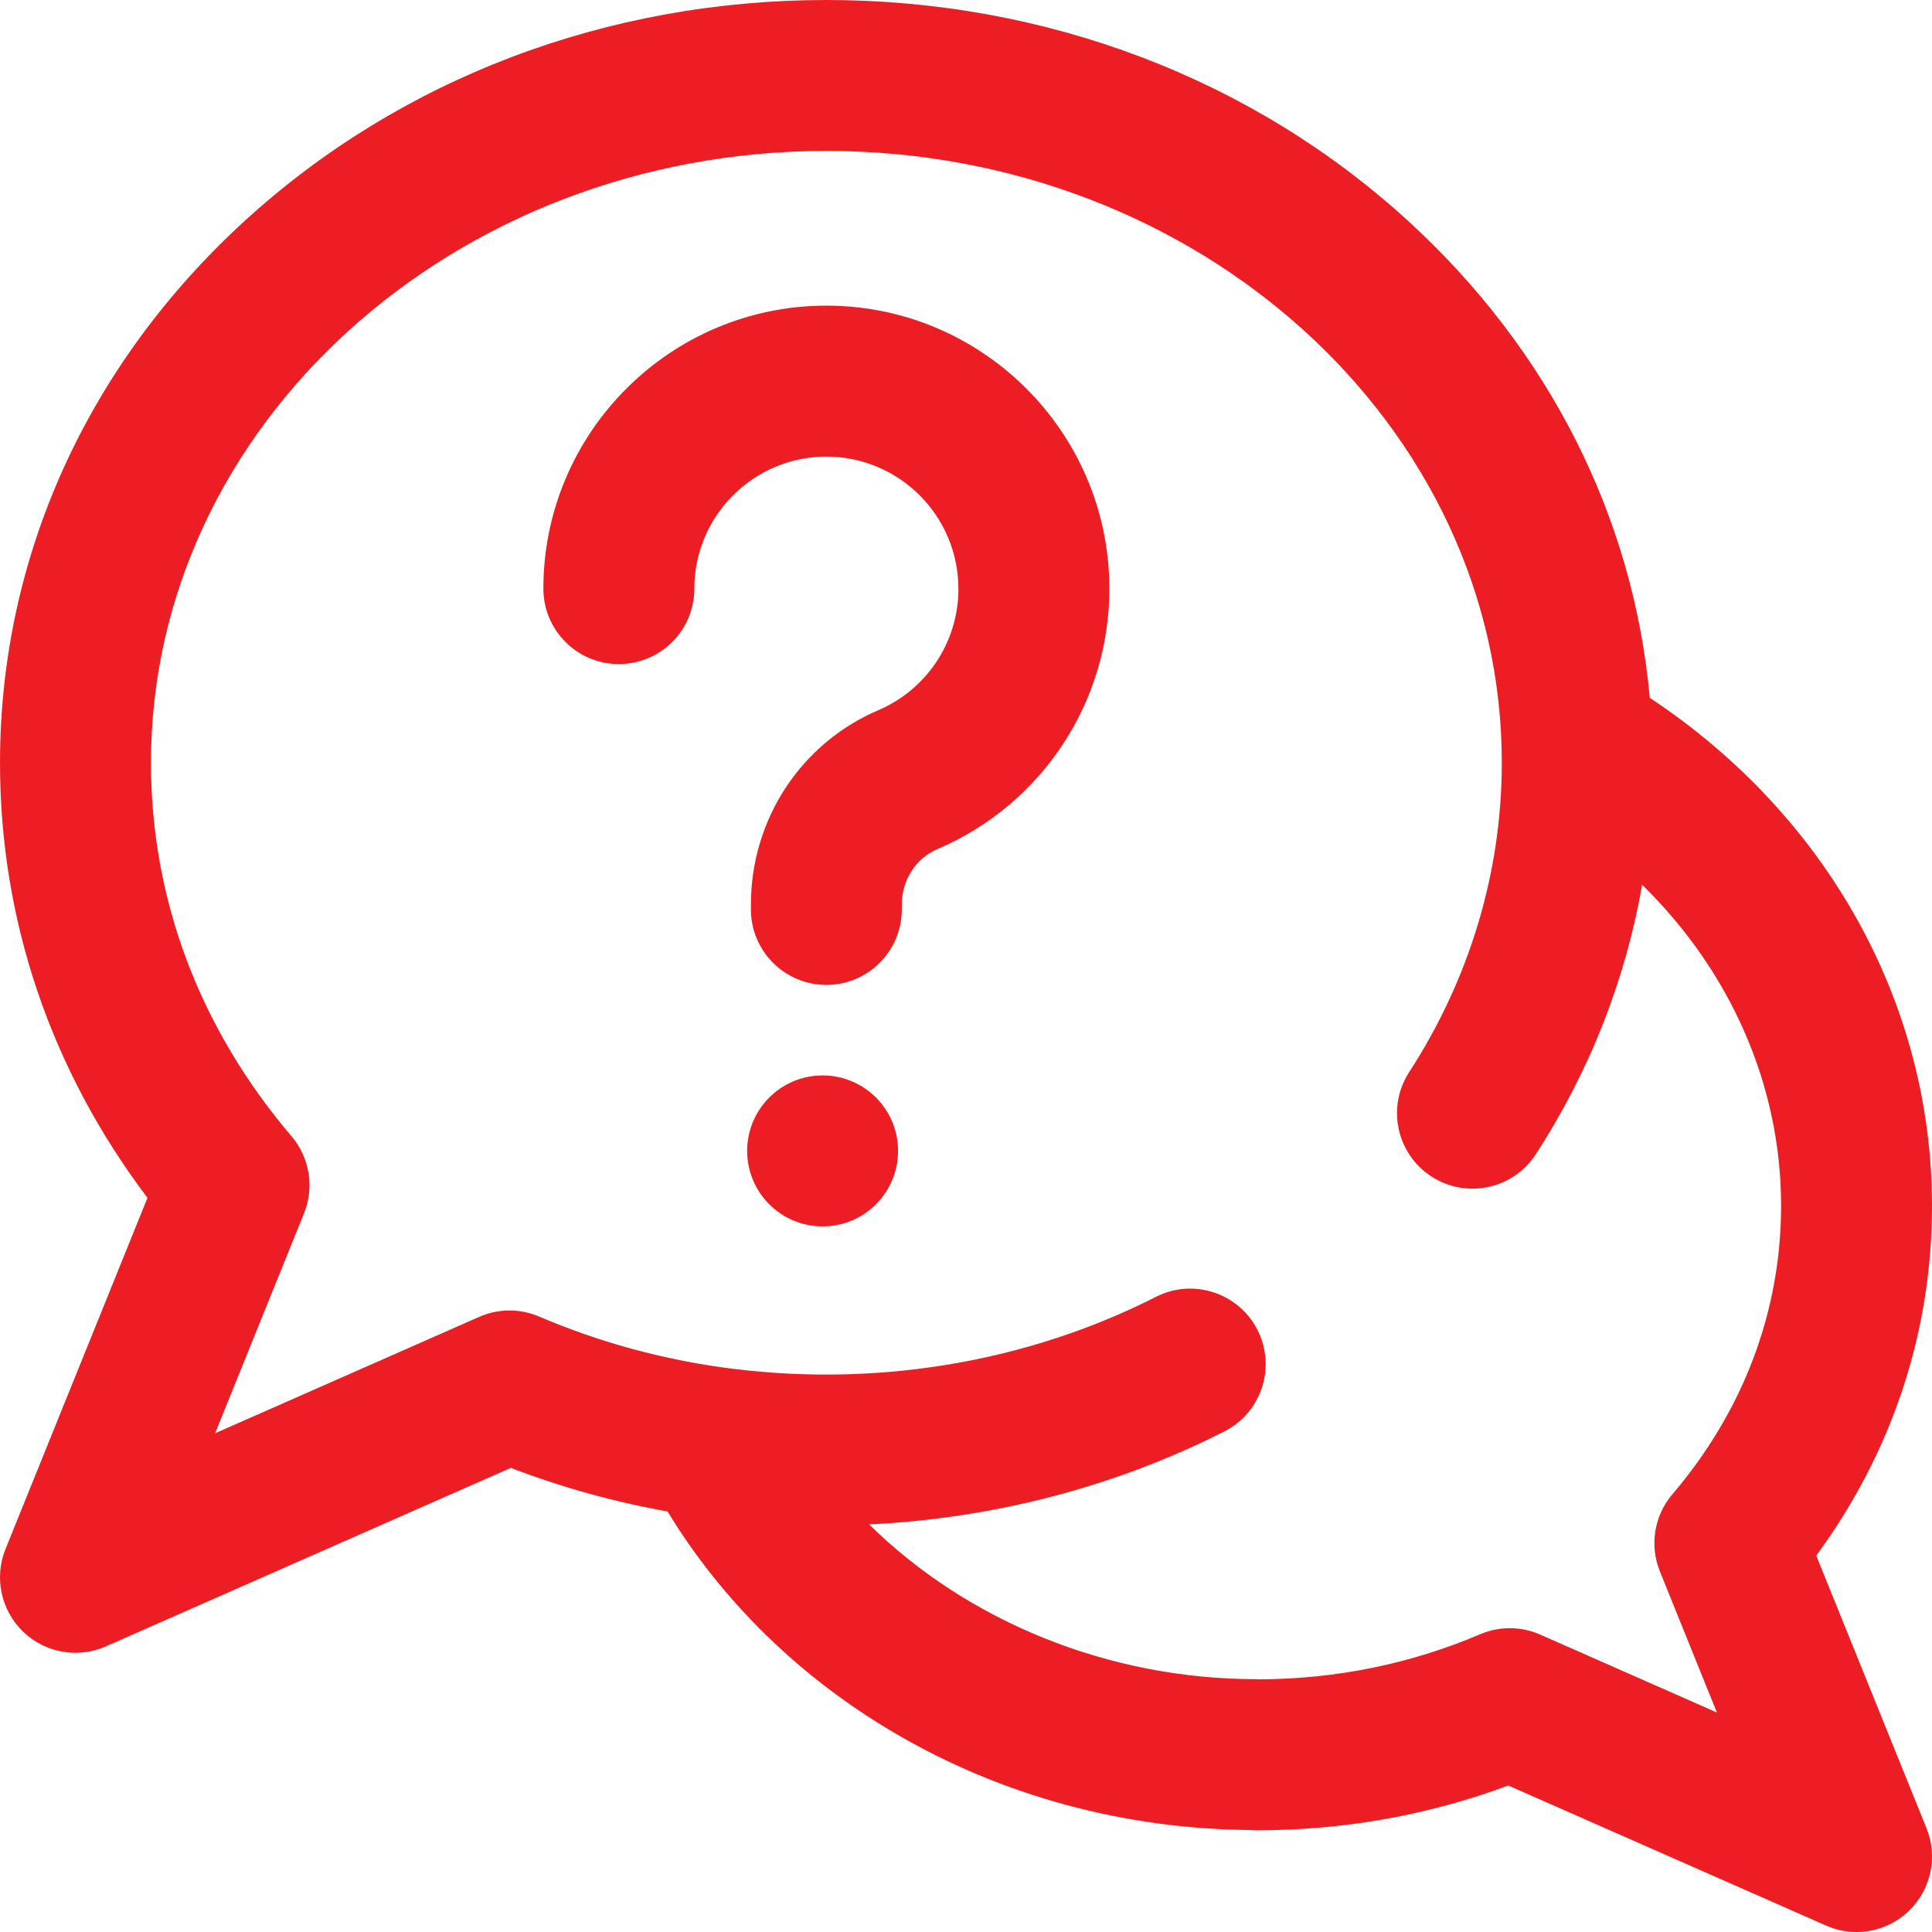 <svg width="36" height="36" viewBox="0 0 36 36" fill="none" xmlns="http://www.w3.org/2000/svg">
<path d="M33.843 28.986C35.257 27.061 36 24.824 36 22.467C36 18.693 34.043 15.189 30.741 13.003C30.437 9.64 28.867 6.522 26.242 4.12C23.339 1.463 19.488 0 15.399 0C11.309 0 7.458 1.463 4.555 4.12C1.618 6.808 4.68863e-05 10.393 4.68863e-05 14.213C4.68863e-05 17.151 0.947 19.936 2.748 22.32L0.103 28.863C-0.112 29.394 0.017 30.002 0.427 30.4C0.695 30.66 1.048 30.797 1.407 30.797C1.598 30.797 1.791 30.758 1.974 30.677L9.518 27.352C10.465 27.714 11.441 27.985 12.439 28.164C13.462 29.846 14.921 31.27 16.694 32.306C18.673 33.464 20.959 34.082 23.31 34.1C23.345 34.102 23.379 34.105 23.414 34.105C25.04 34.105 26.614 33.824 28.104 33.27L34.026 35.88C34.209 35.961 34.402 36 34.593 36C34.952 36 35.305 35.863 35.573 35.603C35.984 35.205 36.112 34.597 35.898 34.067L33.843 28.986ZM30.93 29.282L31.992 31.91L28.699 30.458C28.343 30.301 27.938 30.299 27.58 30.452C26.289 31.002 24.907 31.285 23.471 31.292C23.452 31.291 23.433 31.289 23.414 31.289C20.643 31.289 18.025 30.206 16.195 28.405C18.515 28.294 20.788 27.701 22.814 26.672C23.507 26.32 23.783 25.474 23.431 24.781C23.08 24.089 22.233 23.813 21.541 24.164C19.675 25.112 17.551 25.613 15.399 25.613C13.528 25.613 11.727 25.249 10.046 24.532C9.688 24.379 9.283 24.381 8.927 24.539L4.008 26.707L5.664 22.61C5.861 22.124 5.771 21.57 5.431 21.171C3.718 19.162 2.813 16.755 2.813 14.213C2.813 7.927 8.459 2.812 15.399 2.812C22.338 2.812 27.984 7.927 27.984 14.213C27.984 16.243 27.387 18.236 26.258 19.977C25.835 20.628 26.021 21.499 26.672 21.922C27.324 22.345 28.195 22.159 28.617 21.508C29.62 19.963 30.289 18.257 30.599 16.486C32.246 18.099 33.188 20.224 33.188 22.467C33.188 24.43 32.487 26.289 31.163 27.843C30.823 28.241 30.733 28.796 30.93 29.282ZM16.734 21.445C16.734 22.222 16.105 22.852 15.328 22.852C14.552 22.852 13.922 22.222 13.922 21.445C13.922 20.669 14.552 20.039 15.328 20.039C16.105 20.039 16.734 20.669 16.734 21.445ZM20.671 10.909C20.672 10.929 20.672 10.948 20.672 10.968C20.672 13.085 19.415 14.99 17.468 15.821C17.065 15.993 16.804 16.399 16.804 16.855V16.945C16.804 17.722 16.175 18.352 15.398 18.352C14.621 18.352 13.992 17.722 13.992 16.945V16.855C13.992 15.271 14.923 13.85 16.363 13.235C17.26 12.852 17.844 11.981 17.859 11.009C17.859 10.995 17.858 10.982 17.858 10.968C17.858 9.612 16.755 8.508 15.398 8.508C14.041 8.508 12.938 9.612 12.938 10.968C12.938 11.745 12.308 12.374 11.531 12.374C10.755 12.374 10.125 11.745 10.125 10.968C10.125 8.061 12.491 5.695 15.398 5.695C18.286 5.695 20.639 8.029 20.671 10.909Z" fill="#EC1E24"/>
</svg>
